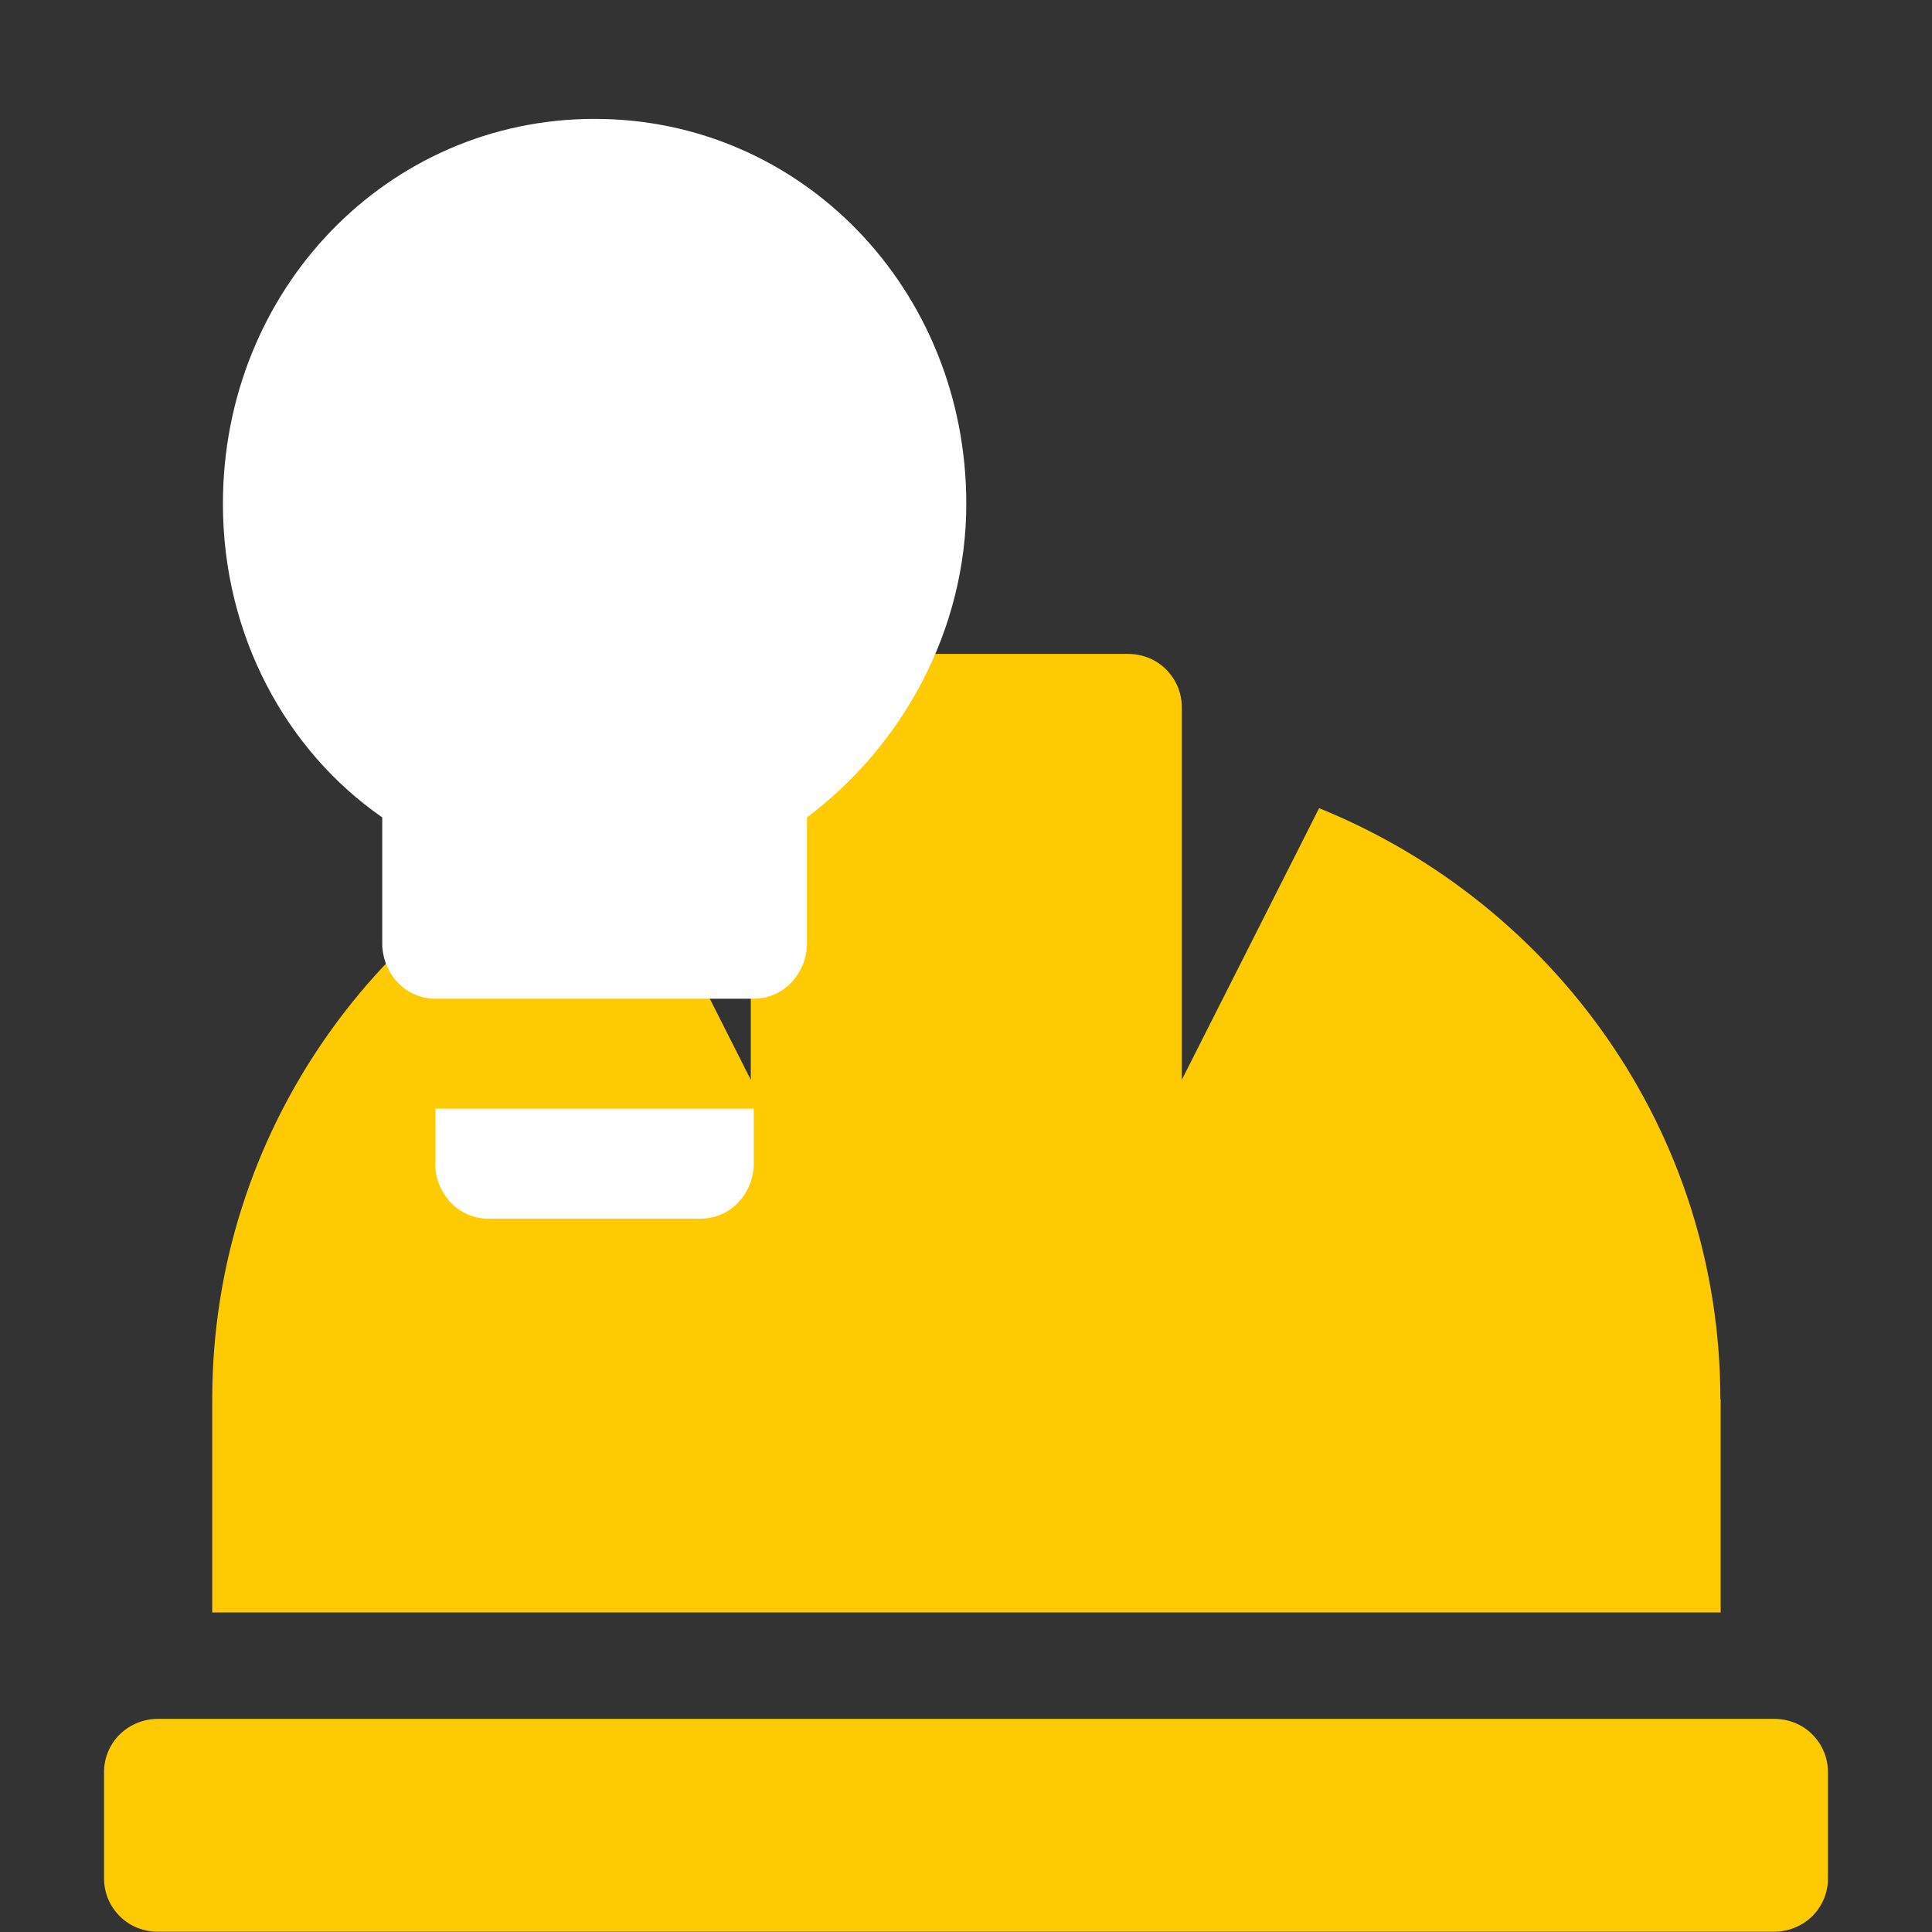 <?xml version="1.0" encoding="UTF-8"?> <svg xmlns="http://www.w3.org/2000/svg" id="Laag_1" data-name="Laag 1" viewBox="0 0 65 65"><rect x="0" y="0" width="65" height="65" fill="#333333" stroke="none"/><defs><style> .cls-1 { fill: #feca02; } .cls-2 { fill: #fff; } </style></defs><path class="cls-1" d="M57.88,47.08c0-8.99-5.58-16.68-13.5-19.89l-4.62,9.14v-12.54c0-.48-.19-.93-.53-1.27-.34-.34-.8-.52-1.28-.52h-10.88c-.48,0-.94.19-1.28.52-.34.34-.53.79-.53,1.27v12.54l-4.62-9.14c-7.92,3.21-13.5,10.9-13.5,19.89v7.17h50.75v-7.17ZM59.69,57.83H5.31c-.48,0-.94.19-1.28.52-.34.34-.53.79-.53,1.27v3.58c0,.48.19.93.53,1.27.34.34.8.52,1.28.52h54.38c.48,0,.94-.19,1.28-.52.34-.34.53-.79.53-1.27v-3.58c0-.48-.19-.93-.53-1.27-.34-.34-.8-.52-1.28-.52Z"></path><path class="cls-2" d="M14.64,39.15c0,.92.71,1.85,1.79,1.85h7.14c1.07,0,1.79-.92,1.79-1.85v-1.85h-10.71v1.85ZM20,4c-6.96,0-12.5,5.74-12.5,12.95,0,4.44,2.14,8.32,5.36,10.55v4.25c0,.92.71,1.85,1.79,1.85h10.71c1.07,0,1.79-.93,1.79-1.85v-4.25c3.21-2.41,5.36-6.29,5.36-10.55,0-7.21-5.54-12.95-12.5-12.95Z"></path></svg> 